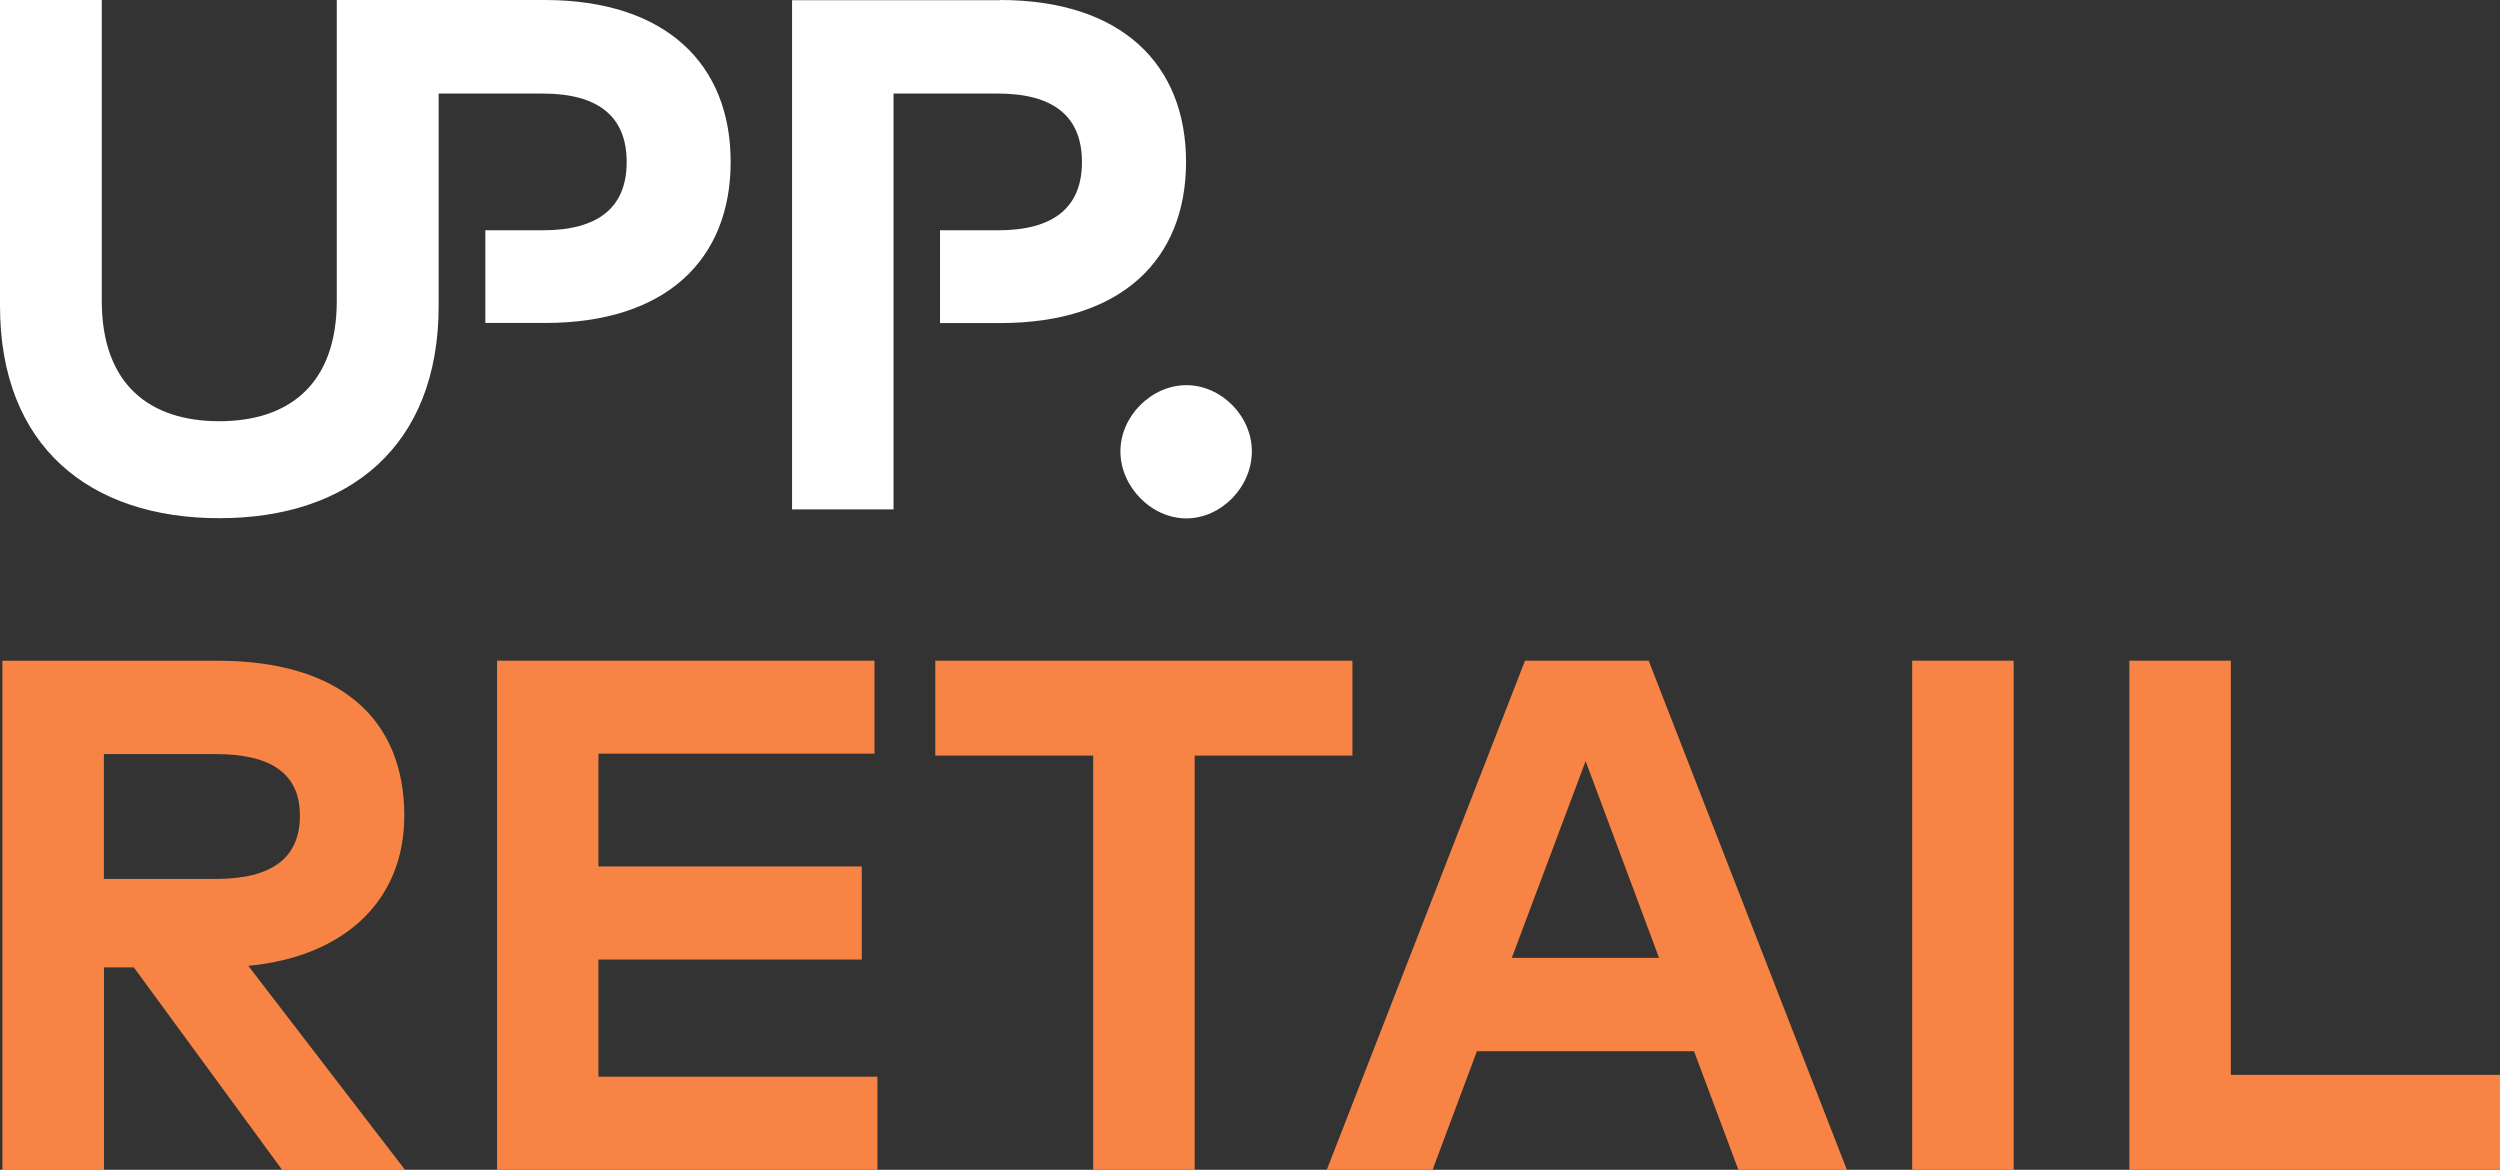 <svg xmlns="http://www.w3.org/2000/svg" id="Layer_2" data-name="Layer 2" viewBox="0 0 249.57 116.78"><rect x="0" y="0" width="249.57" height="116.78" fill="#333333" stroke="none"/><defs><style>      .cls-1 {        fill: #fff;      }      .cls-1, .cls-2 {        stroke-width: 0px;      }      .cls-2 {        fill: #f78444;      }    </style></defs><g id="Layer_1-2" data-name="Layer 1"><g><g><path class="cls-1" d="M54.36,0h-20.74v30.03c0,8.31-4.75,12.02-11.73,12.02s-11.73-3.7-11.73-12.02V0H0v30.53c0,14.06,8.97,21.2,21.9,21.2s21.89-7.15,21.89-21.2V9.34h10.38c5.56,0,8.39,2.29,8.39,6.83s-2.83,6.82-8.39,6.82h-5.72v9.25h5.98c12.05,0,18.51-6.32,18.51-16.08S66.48,0,54.35,0"></path><path class="cls-1" d="M99.81.02h-20.74v50.83h10.13v-18.59h0v-9.26h0v-13.66h10.42c5.56,0,8.39,2.29,8.39,6.83s-2.83,6.82-8.39,6.82h-5.78v9.26h6.04c12.05,0,18.52-6.32,18.52-16.08S111.95,0,99.82,0"></path><path class="cls-1" d="M124.97,45.06c0,3.55-3.05,6.69-6.54,6.69s-6.58-3.16-6.58-6.69,3.11-6.61,6.58-6.61,6.54,3.06,6.54,6.61"></path></g><g><path class="cls-2" d="M21.74,65.96c12.13,0,18.62,5.74,18.62,15.47,0,8.35-5.81,14.05-15.57,14.99l15.65,20.37h-12.27l-14.81-20.22h-2.98v20.22H.24v-50.83h21.49ZM10.37,75.29v12.45h11.18c5.52,0,8.39-2.03,8.39-6.32s-3.01-6.14-8.39-6.14h-11.18Z"></path><path class="cls-2" d="M87.6,116.78h-37.98v-50.83h37.68v9.29h-27.56v11.26h26.29v9.29h-26.29v11.69h27.85v9.29Z"></path><path class="cls-2" d="M135.02,75.43h-15.76v41.35h-10.13v-41.35h-15.76v-9.48h41.64v9.48Z"></path><path class="cls-2" d="M184.36,116.78h-10.82l-4.43-11.84h-21.67l-4.43,11.84h-10.56l19.79-50.83h12.34l19.79,50.83ZM150.92,95.62h14.7l-7.33-19.64-7.37,19.64Z"></path><path class="cls-2" d="M201.02,116.78h-10.13v-50.83h10.13v50.83Z"></path><path class="cls-2" d="M249.57,116.78h-37v-50.83h10.13v41.35h26.87v9.48Z"></path></g></g></g></svg>